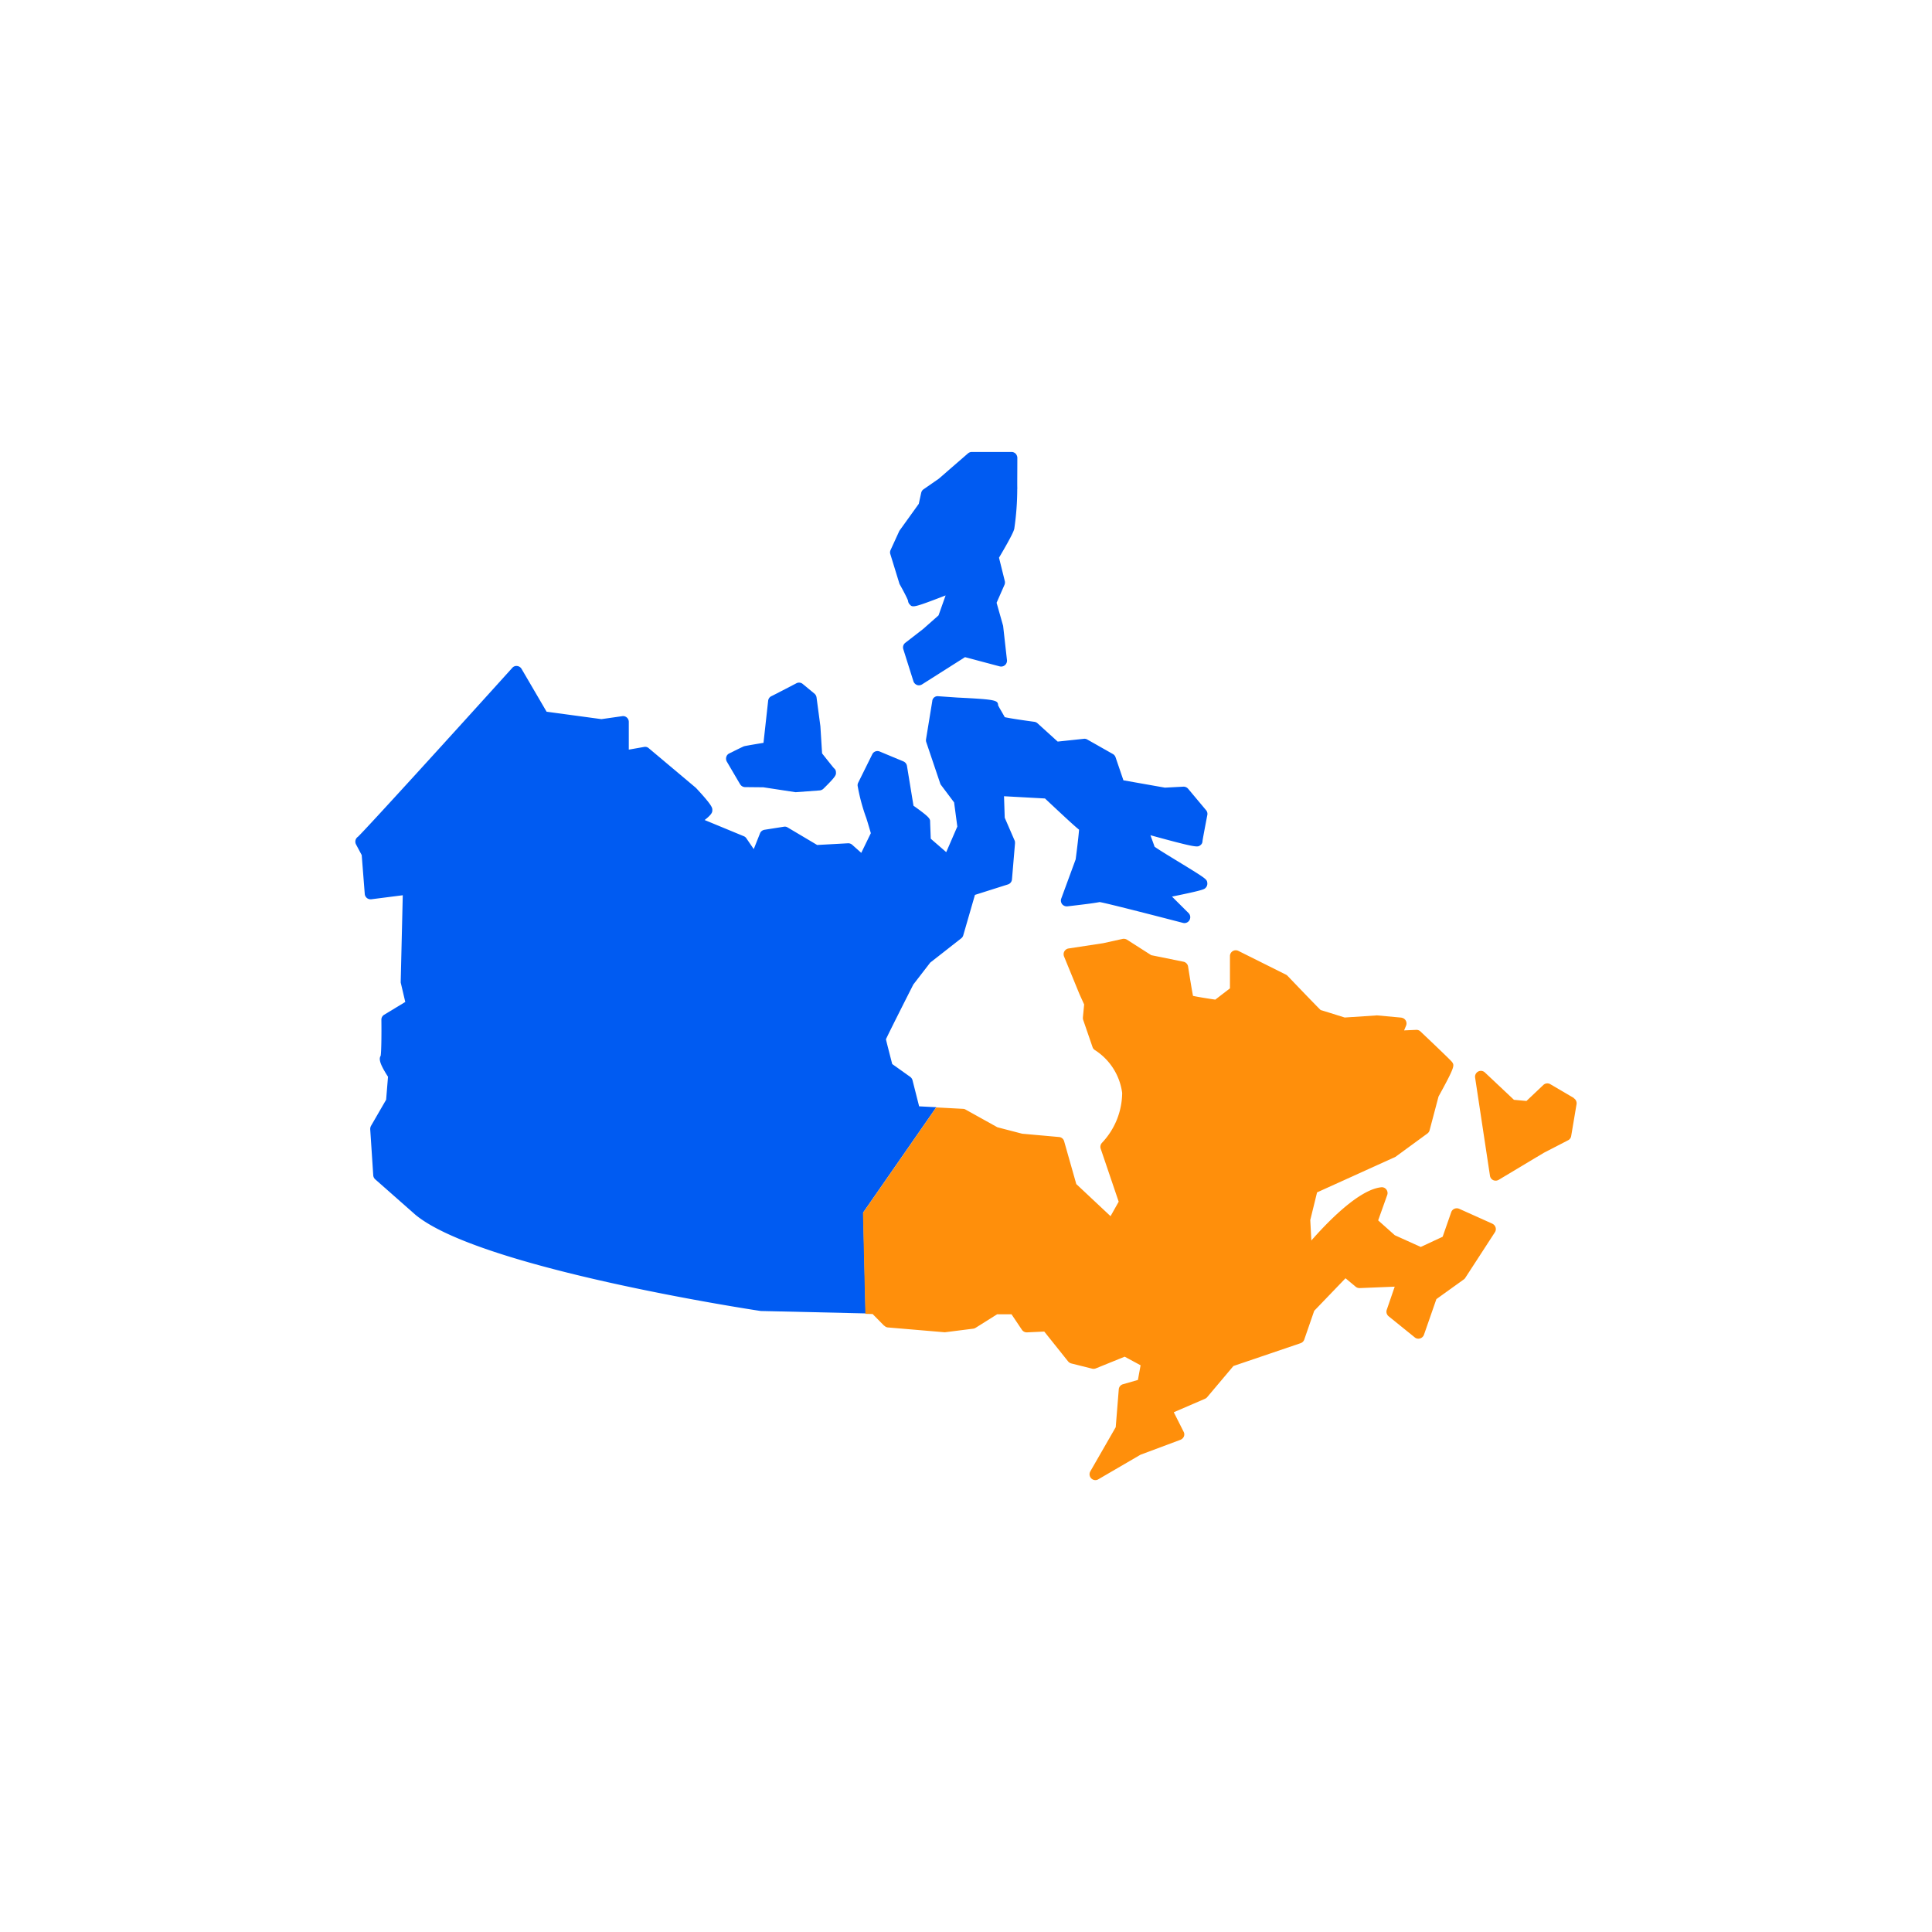 <svg xmlns="http://www.w3.org/2000/svg" data-name="Calque 1" viewBox="0 0 216 216"><g data-name="Groupe 3750"><path d="m104.7 123.79-1.94-.1-.74-2.92a.684.684 0 0 0-.25-.37l-2.02-1.44c-.27-1.05-.62-2.4-.7-2.77.34-.74 2.04-4.11 3.06-6.12l1.89-2.45 3.46-2.71c.11-.08.19-.2.23-.33l1.31-4.53 3.69-1.17c.25-.08.43-.3.45-.57l.34-4.03c0-.11 0-.22-.05-.32l-1.1-2.54-.08-2.4 4.58.25c2.28 2.14 3.3 3.08 3.81 3.49-.04.6-.22 2.12-.38 3.32l-1.61 4.38c-.08.21-.04.45.1.63.14.17.36.26.58.24 2.36-.27 3.24-.4 3.61-.48.84.14 6.08 1.49 9.32 2.33.35.09.7-.12.79-.47.06-.22 0-.46-.17-.63l-1.85-1.84c3.49-.71 3.61-.82 3.75-.97.15-.14.22-.35.2-.55-.05-.42-.05-.44-3.26-2.4-.97-.59-2.25-1.37-2.64-1.66-.09-.28-.27-.75-.46-1.28 5.17 1.42 5.26 1.35 5.56 1.13.16-.1.26-.28.26-.47.02-.2.33-1.83.54-2.92a.627.627 0 0 0-.14-.54l-2.01-2.4a.67.67 0 0 0-.53-.23l-2.06.11-4.64-.82-.88-2.58a.664.664 0 0 0-.3-.36l-2.86-1.62a.59.59 0 0 0-.39-.08l-2.92.31-2.26-2.05a.668.668 0 0 0-.34-.16c-1.27-.17-2.75-.39-3.32-.52-.08-.16-.2-.36-.37-.66-.15-.25-.3-.52-.37-.66-.02-.58-.27-.66-4.52-.87l-2.16-.15a.6.6 0 0 0-.68.52v.02l-.7 4.28a.7.7 0 0 0 .03.32l1.56 4.62c.02.07.06.13.1.18l1.45 1.93.36 2.7-1.24 2.86-1.73-1.5c-.02-.56-.07-1.76-.07-1.89 0-.33 0-.48-1.86-1.8l-.73-4.45a.666.666 0 0 0-.39-.5l-2.66-1.11c-.32-.13-.68 0-.83.31l-1.57 3.17c-.07.14-.09.29-.05.44.2 1.13.5 2.24.88 3.32.07.15.34 1.06.58 1.89l-1.07 2.2-1.02-.91a.673.673 0 0 0-.47-.16l-3.44.19-3.3-1.96a.591.591 0 0 0-.43-.08l-2.16.34c-.23.04-.42.19-.5.4l-.7 1.76-.82-1.2a.62.62 0 0 0-.29-.24l-4.38-1.81c.86-.67.86-.9.86-1.13s0-.5-1.84-2.47l-5.27-4.43a.599.599 0 0 0-.53-.14l-1.7.3v-3.1c0-.19-.08-.37-.22-.49a.614.614 0 0 0-.52-.15l-2.32.33-6.13-.83-2.8-4.79a.657.657 0 0 0-.49-.32.609.609 0 0 0-.55.21c-6.54 7.25-16.48 18.17-17.26 18.89-.08.05-.14.12-.19.2-.12.2-.12.44-.02.64l.64 1.2.34 4.34c.01.18.1.34.24.46.14.11.32.16.49.14l3.52-.45-.23 9.67c0 .06 0 .12.02.17l.49 2.09-2.36 1.43c-.2.12-.32.34-.31.57.02 1.62 0 3.54-.08 4.02-.2.31-.17.82.82 2.34l-.21 2.57-1.69 2.92c-.06.11-.09.24-.09.37l.34 5.16c.01.17.09.33.22.45l4.48 3.95c7.14 5.95 37.26 10.57 38.62 10.77l11.73.27-.27-11.29 8.19-11.79Z" data-name="Tracé 30922" style="fill:#005bf2;stroke-width:0"/><path d="M82.75 87.68c.12.2.33.32.55.32l2.04.02 3.61.55 2.69-.2c.15-.01.3-.08.41-.18 1.44-1.41 1.43-1.56 1.41-1.85 0-.17-.07-.34-.21-.44-.11-.12-.74-.91-1.34-1.67l-.19-3.04-.43-3.22a.705.705 0 0 0-.23-.42l-1.31-1.08c-.2-.17-.48-.2-.71-.08 0 0-2.51 1.31-2.77 1.43-.22.09-.37.3-.39.53l-.52 4.7c-2.06.34-2.12.37-2.16.38s-.13.04-1.66.8c-.17.08-.29.22-.34.4-.05.17-.03.36.06.52l1.49 2.54Z" data-name="Tracé 30923" style="fill:#005bf2;stroke-width:0"/><path d="M100.59 65.33c.39.69.84 1.55.93 1.83.01.15.07.29.17.4.34.38.37.42 4.03-.99l-.79 2.23-1.72 1.52-2 1.55c-.22.17-.3.45-.22.71l1.13 3.58c.06.19.21.35.4.42.07.03.15.04.22.04.12 0 .24-.04.34-.1l4.81-3.05 3.87 1.03c.35.09.7-.11.8-.46.02-.08.03-.16.02-.24l-.43-3.83-.73-2.58.88-2c.06-.13.07-.28.04-.42l-.65-2.62c1.67-2.82 1.71-3.18 1.72-3.32.21-1.45.32-2.92.32-4.39h.01c-.02-.21 0-1.93 0-3.45 0-.17-.07-.34-.19-.47a.66.66 0 0 0-.46-.19h-4.44c-.16 0-.31.06-.43.16l-3.26 2.83-1.7 1.18c-.14.09-.23.23-.27.4l-.27 1.23-2.17 3.02-.98 2.14c-.07.15-.08.31-.03.46l1.04 3.38Z" data-name="Tracé 30924" style="fill:#005bf2;stroke-width:0"/><path d="M98.86 148.21c.11.11.25.19.41.2l6.36.54 3.16-.4c.09-.01.19-.04.27-.09l2.42-1.52h1.61l1.16 1.73c.13.19.34.3.57.29l1.93-.09 2.66 3.33c.09.11.21.19.34.23l2.36.59c.13.03.27.02.4-.03l3.23-1.31 1.78.96-.3 1.64-1.67.48a.64.64 0 0 0-.47.57l-.34 4.23-2.84 4.94c-.18.31-.07.71.24.89.2.12.45.12.65 0l4.72-2.75 4.47-1.67c.17-.07.31-.2.38-.37.07-.17.06-.37-.03-.53l-1.1-2.18 3.48-1.5c.09-.04.18-.1.24-.17l2.95-3.5 7.51-2.55c.19-.07.34-.21.41-.41l1.11-3.21 3.5-3.64 1.14.95c.12.1.28.15.44.15l3.92-.16-.89 2.59c-.09.26 0 .55.21.72l2.92 2.36c.16.14.38.18.59.12.2-.06.37-.21.44-.41l1.39-3.99 3.05-2.19c.07-.05.13-.1.17-.17l3.32-5.11c.2-.3.11-.71-.2-.91-.03-.02-.06-.03-.08-.05l-3.72-1.67a.67.67 0 0 0-.52 0c-.17.07-.3.21-.36.38l-.96 2.75-2.45 1.14-2.9-1.31-1.86-1.66 1.01-2.83c.08-.21.04-.45-.1-.63a.627.627 0 0 0-.58-.24c-2.51.27-6.02 3.92-7.8 5.95l-.12-2.29.76-3.09 8.76-3.97 3.57-2.61a.66.66 0 0 0 .25-.36l1-3.78c1.85-3.35 1.77-3.47 1.53-3.83-.05-.07-.14-.21-3.56-3.45a.638.638 0 0 0-.47-.17l-1.35.06.22-.53a.647.647 0 0 0-.36-.85c-.06-.02-.12-.04-.18-.05l-2.72-.25-3.6.24c-1.25-.39-2.61-.82-2.68-.83-.22-.19-2.39-2.45-3.71-3.83a.7.7 0 0 0-.17-.13l-5.33-2.66a.649.649 0 0 0-.94.58v3.61l-1.64 1.26c-.96-.14-2-.31-2.49-.42-.12-.6-.35-2-.55-3.28a.66.66 0 0 0-.52-.54l-3.6-.73-2.71-1.73c-.15-.09-.32-.12-.49-.09l-2.17.48-3.87.59c-.2.03-.37.15-.47.32-.1.17-.11.38-.04.57l1.72 4.2.53 1.17-.14 1.45c0 .09 0 .19.03.27l1.05 3.05c.04.12.12.23.23.31a6.733 6.733 0 0 1 3.08 4.81 8.213 8.213 0 0 1-2.25 5.57c-.17.18-.23.44-.15.67l2.01 5.92-.91 1.62-3.83-3.59-1.36-4.79a.64.64 0 0 0-.57-.47l-4.12-.37-2.77-.72-3.56-1.98a.566.566 0 0 0-.28-.08l-3-.16-8.19 11.79.27 11.29.81.02 1.27 1.29Z" data-name="Tracé 30925" style="fill:#ff8f0b;stroke-width:0"/><path d="m175.96 122.76-2.64-1.55a.65.65 0 0 0-.77.09l-1.89 1.79-1.4-.13-3.25-3.06a.65.65 0 0 0-.92.03c-.14.15-.2.35-.17.55l1.66 10.97c.03.21.17.4.36.49a.671.671 0 0 0 .61-.03l5.06-3.03 2.71-1.4c.18-.09.31-.27.34-.47l.6-3.56a.662.662 0 0 0-.31-.67" data-name="Tracé 30926" style="fill:#ff8f0b;stroke-width:0"/></g></svg>